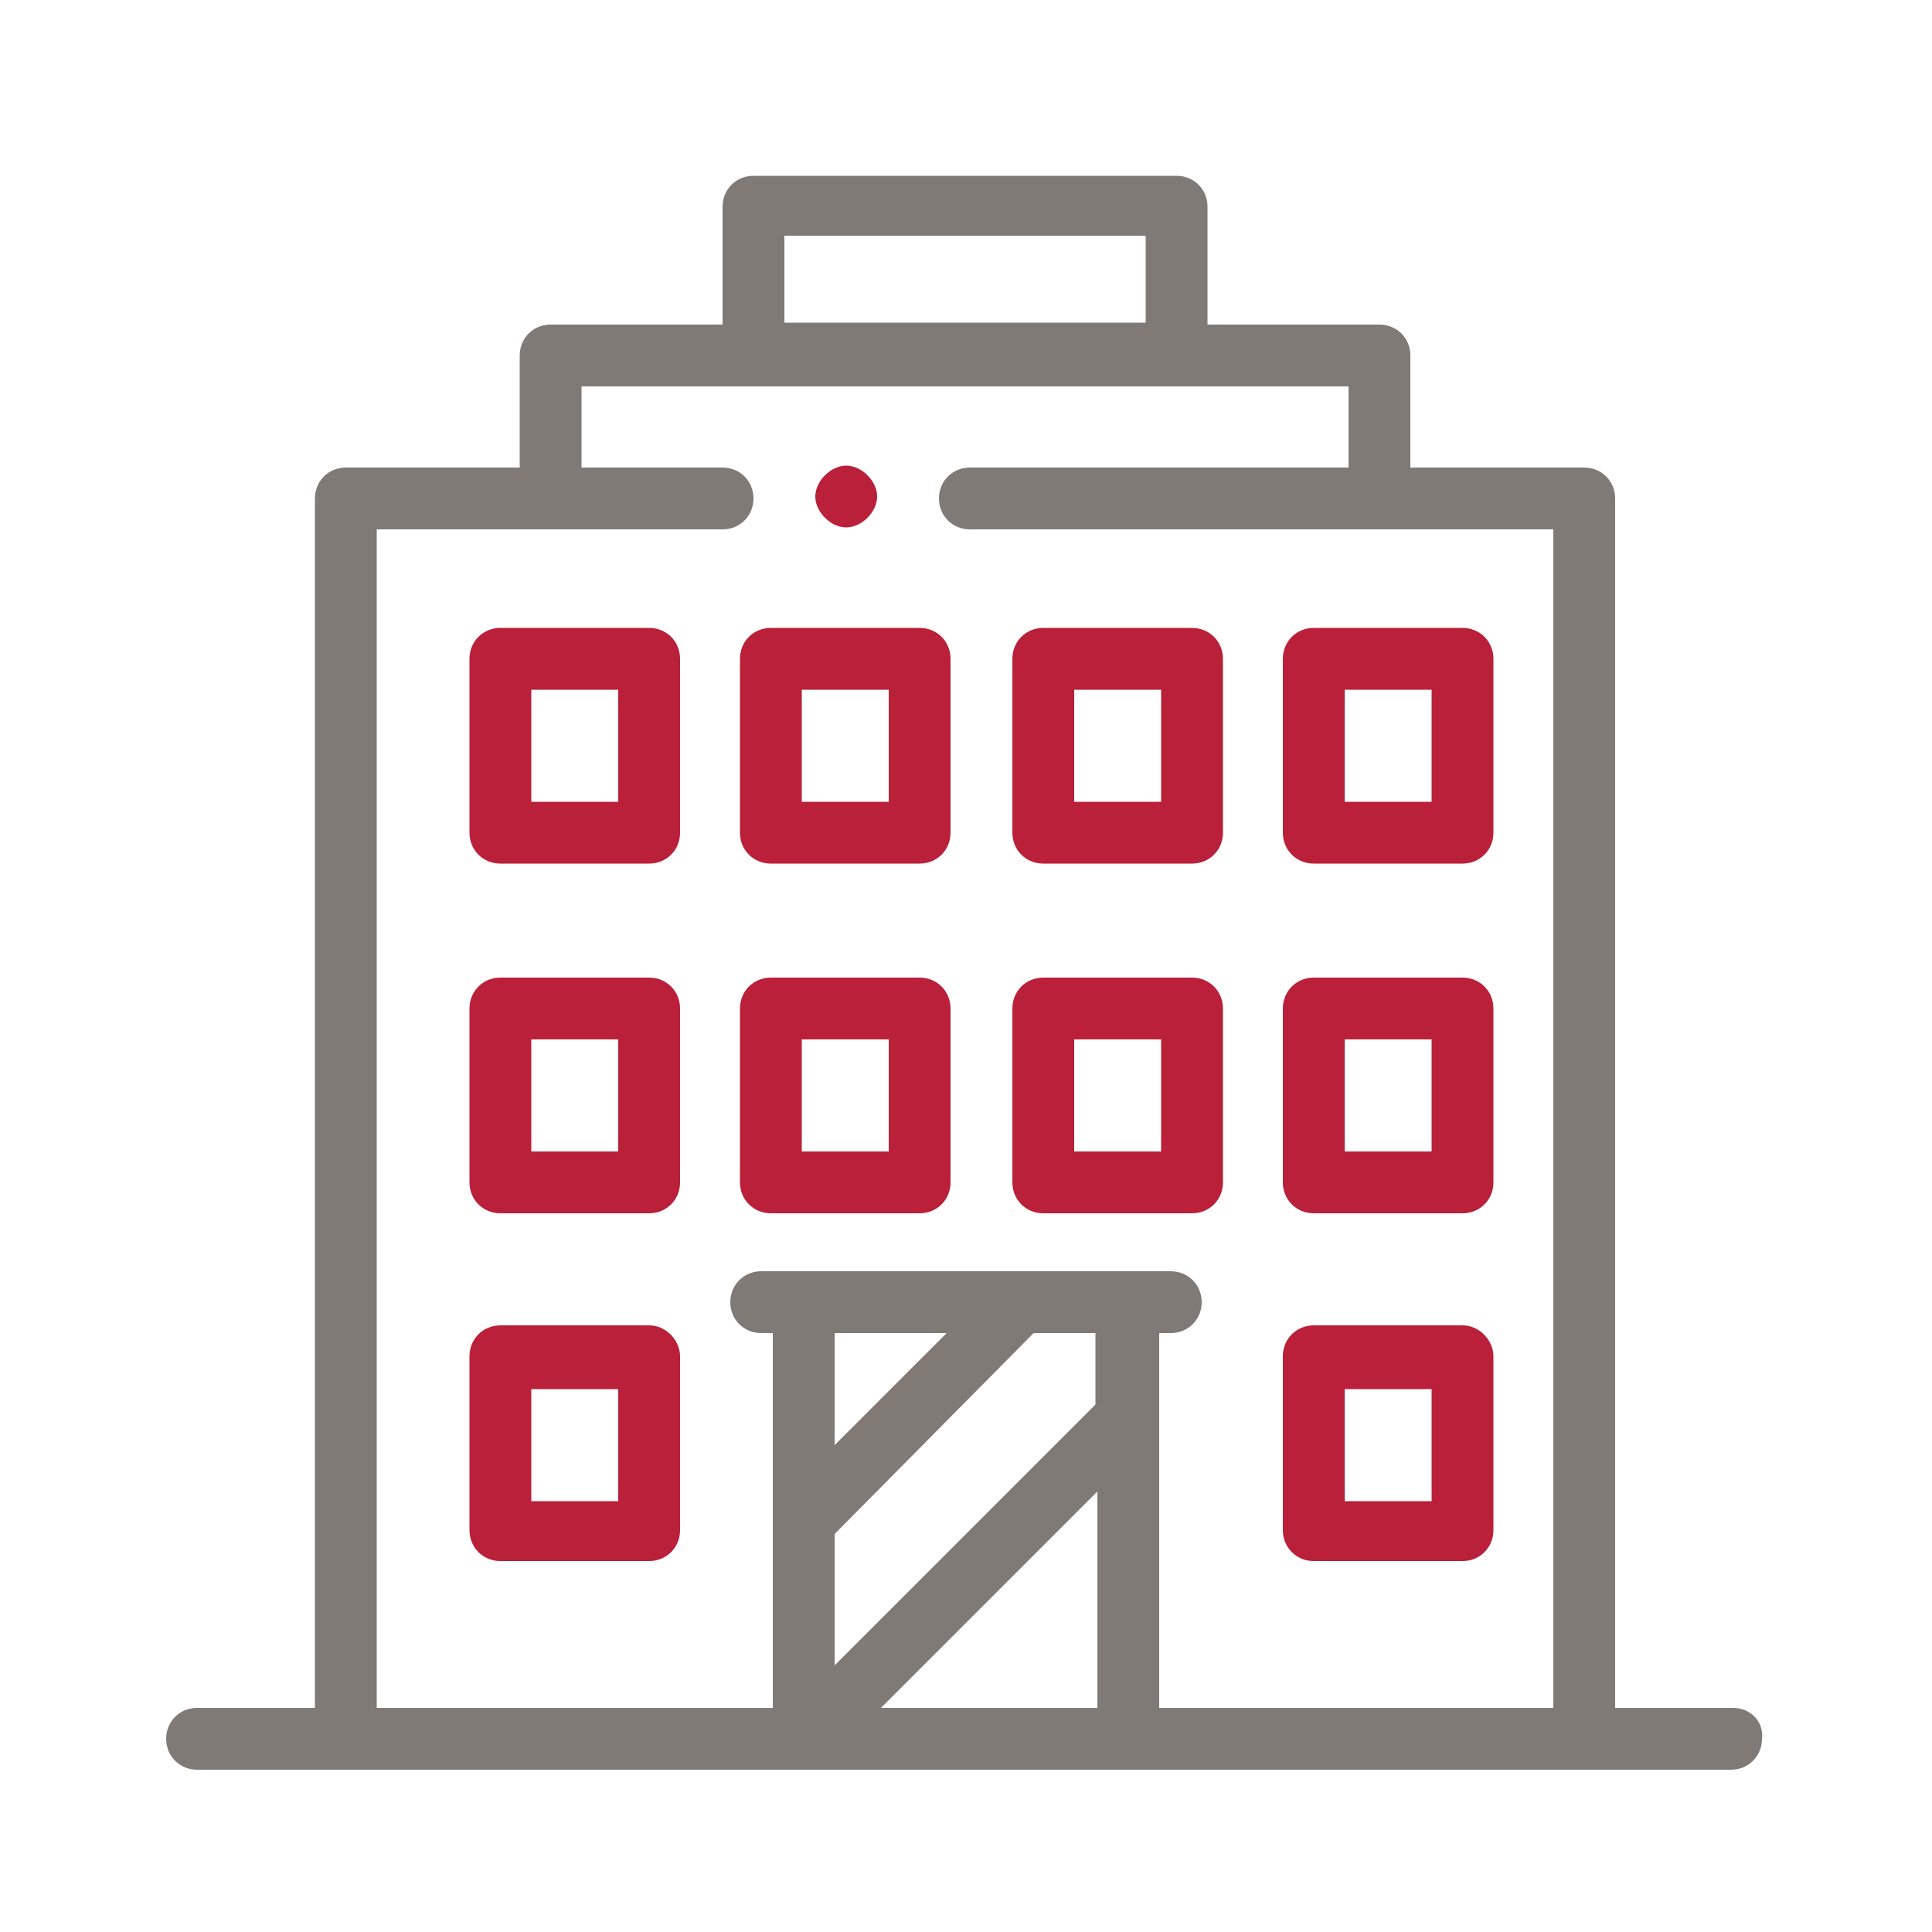 <?xml version="1.0" encoding="utf-8"?>
<!-- Generator: Adobe Illustrator 19.0.0, SVG Export Plug-In . SVG Version: 6.00 Build 0)  -->
<svg version="1.1" id="Capa_1" xmlns="http://www.w3.org/2000/svg" xmlns:xlink="http://www.w3.org/1999/xlink" x="0px" y="0px"
	 viewBox="0 0 100 100" style="enable-background:new 0 0 100 100;" xml:space="preserve">
<style type="text/css">
	.st0{fill:#BA2039;}
	.st1{fill:#807A77;}
</style>
<g id="XMLID_4874_">
	<g id="XMLID_6083_">
		<g id="XMLID_6084_">
			<path id="XMLID_6085_" class="st0" d="M33.6,32.5h-7.7c-0.9,0-1.6,0.7-1.6,1.6v9c0,0.9,0.7,1.6,1.6,1.6h7.7
				c0.9,0,1.6-0.7,1.6-1.6v-9C35.2,33.2,34.5,32.5,33.6,32.5z M32,41.5h-4.5v-5.8H32V41.5z"/>
		</g>
	</g>
	<g id="XMLID_6078_">
		<g id="XMLID_6079_">
			<path id="XMLID_6080_" class="st0" d="M33.6,50.6h-7.7c-0.9,0-1.6,0.7-1.6,1.6v9c0,0.9,0.7,1.6,1.6,1.6h7.7
				c0.9,0,1.6-0.7,1.6-1.6v-9C35.2,51.3,34.5,50.6,33.6,50.6z M32,59.6h-4.5v-5.8H32V59.6z"/>
		</g>
	</g>
	<g id="XMLID_6073_">
		<g id="XMLID_6074_">
			<path id="XMLID_6075_" class="st0" d="M33.6,68.6h-7.7c-0.9,0-1.6,0.7-1.6,1.6v9c0,0.9,0.7,1.6,1.6,1.6h7.7
				c0.9,0,1.6-0.7,1.6-1.6v-9C35.2,69.4,34.5,68.6,33.6,68.6z M32,77.7h-4.5v-5.8H32V77.7z"/>
		</g>
	</g>
	<g id="XMLID_6068_">
		<g id="XMLID_6069_">
			<path id="XMLID_6070_" class="st0" d="M75.7,68.6H68c-0.9,0-1.6,0.7-1.6,1.6v9c0,0.9,0.7,1.6,1.6,1.6h7.7c0.9,0,1.6-0.7,1.6-1.6
				v-9C77.3,69.4,76.6,68.6,75.7,68.6z M74.1,77.7h-4.5v-5.8h4.5V77.7z"/>
		</g>
	</g>
	<g id="XMLID_6063_">
		<g id="XMLID_6064_">
			<path id="XMLID_6065_" class="st0" d="M47.6,32.5h-7.7c-0.9,0-1.6,0.7-1.6,1.6v9c0,0.9,0.7,1.6,1.6,1.6h7.7
				c0.9,0,1.6-0.7,1.6-1.6v-9C49.2,33.2,48.5,32.5,47.6,32.5z M46,41.5h-4.5v-5.8H46V41.5z"/>
		</g>
	</g>
	<g id="XMLID_6058_">
		<g id="XMLID_6059_">
			<path id="XMLID_6060_" class="st0" d="M61.7,32.5h-7.7c-0.9,0-1.6,0.7-1.6,1.6v9c0,0.9,0.7,1.6,1.6,1.6h7.7
				c0.9,0,1.6-0.7,1.6-1.6v-9C63.3,33.2,62.6,32.5,61.7,32.5z M60.1,41.5h-4.5v-5.8h4.5V41.5z"/>
		</g>
	</g>
	<g id="XMLID_6053_">
		<g id="XMLID_6054_">
			<path id="XMLID_6055_" class="st0" d="M47.6,50.6h-7.7c-0.9,0-1.6,0.7-1.6,1.6v9c0,0.9,0.7,1.6,1.6,1.6h7.7
				c0.9,0,1.6-0.7,1.6-1.6v-9C49.2,51.3,48.5,50.6,47.6,50.6z M46,59.6h-4.5v-5.8H46V59.6z"/>
		</g>
	</g>
	<g id="XMLID_6048_">
		<g id="XMLID_6049_">
			<path id="XMLID_6050_" class="st0" d="M61.7,50.6h-7.7c-0.9,0-1.6,0.7-1.6,1.6v9c0,0.9,0.7,1.6,1.6,1.6h7.7
				c0.9,0,1.6-0.7,1.6-1.6v-9C63.3,51.3,62.6,50.6,61.7,50.6z M60.1,59.6h-4.5v-5.8h4.5V59.6z"/>
		</g>
	</g>
	<g id="XMLID_6013_">
		<g id="XMLID_6039_">
			<path id="XMLID_6045_" class="st0" d="M75.7,32.5H68c-0.9,0-1.6,0.7-1.6,1.6v9c0,0.9,0.7,1.6,1.6,1.6h7.7c0.9,0,1.6-0.7,1.6-1.6
				v-9C77.3,33.2,76.6,32.5,75.7,32.5z M74.1,41.5h-4.5v-5.8h4.5V41.5z"/>
		</g>
	</g>
	<g id="XMLID_6008_">
		<g id="XMLID_6009_">
			<path id="XMLID_6010_" class="st0" d="M75.7,50.6H68c-0.9,0-1.6,0.7-1.6,1.6v9c0,0.9,0.7,1.6,1.6,1.6h7.7c0.9,0,1.6-0.7,1.6-1.6
				v-9C77.3,51.3,76.6,50.6,75.7,50.6z M74.1,59.6h-4.5v-5.8h4.5V59.6z"/>
		</g>
	</g>
	<g id="XMLID_5966_">
		<g id="XMLID_5987_">
			<path id="XMLID_5988_" class="st1" d="M89.7,88.4h-6.1V25.8c0-0.9-0.7-1.6-1.6-1.6h-9v-5.8c0-0.9-0.7-1.6-1.6-1.6h-8.9v-6.1
				c0-0.9-0.7-1.6-1.6-1.6H39c-0.9,0-1.6,0.7-1.6,1.6v6.1h-8.9c-0.9,0-1.6,0.7-1.6,1.6v5.8h-9c-0.9,0-1.6,0.7-1.6,1.6v62.6h-6.1
				c-0.9,0-1.6,0.7-1.6,1.6c0,0.9,0.7,1.6,1.6,1.6h79.4c0.9,0,1.6-0.7,1.6-1.6C91.3,89.1,90.6,88.4,89.7,88.4z M40.6,12.2h18.7v4.5
				H40.6V12.2z M56.7,88.4H45.6l11.2-11.2V88.4z M56.7,72.7c0,0-0.1,0.1-0.1,0.1L43.2,86.2v-6.8L53.5,69h3.2V72.7z M43.2,74.8V69H49
				L43.2,74.8z M80.4,88.4H69.6H60V69h0.6c0.9,0,1.6-0.7,1.6-1.6s-0.7-1.6-1.6-1.6H39.4c-0.9,0-1.6,0.7-1.6,1.6s0.7,1.6,1.6,1.6H40
				v19.4H19.5v-61h17.9c0.9,0,1.6-0.7,1.6-1.6s-0.7-1.6-1.6-1.6h-7.3v-4.2h39.7v4.2H50.2c-0.9,0-1.6,0.7-1.6,1.6s0.7,1.6,1.6,1.6
				h30.2V88.4L80.4,88.4z"/>
		</g>
	</g>
	<g id="XMLID_5951_">
		<g id="XMLID_5964_">
			<path id="XMLID_5909_" class="st0" d="M44.9,24.6c-0.3-0.3-0.7-0.5-1.1-0.5c-0.4,0-0.8,0.2-1.1,0.5c-0.3,0.3-0.5,0.7-0.5,1.1
				c0,0.4,0.2,0.8,0.5,1.1c0.3,0.3,0.7,0.5,1.1,0.5c0.4,0,0.8-0.2,1.1-0.5c0.3-0.3,0.5-0.7,0.5-1.1C45.4,25.3,45.2,24.9,44.9,24.6z"
				/>
		</g>
	</g>
</g>
</svg>
